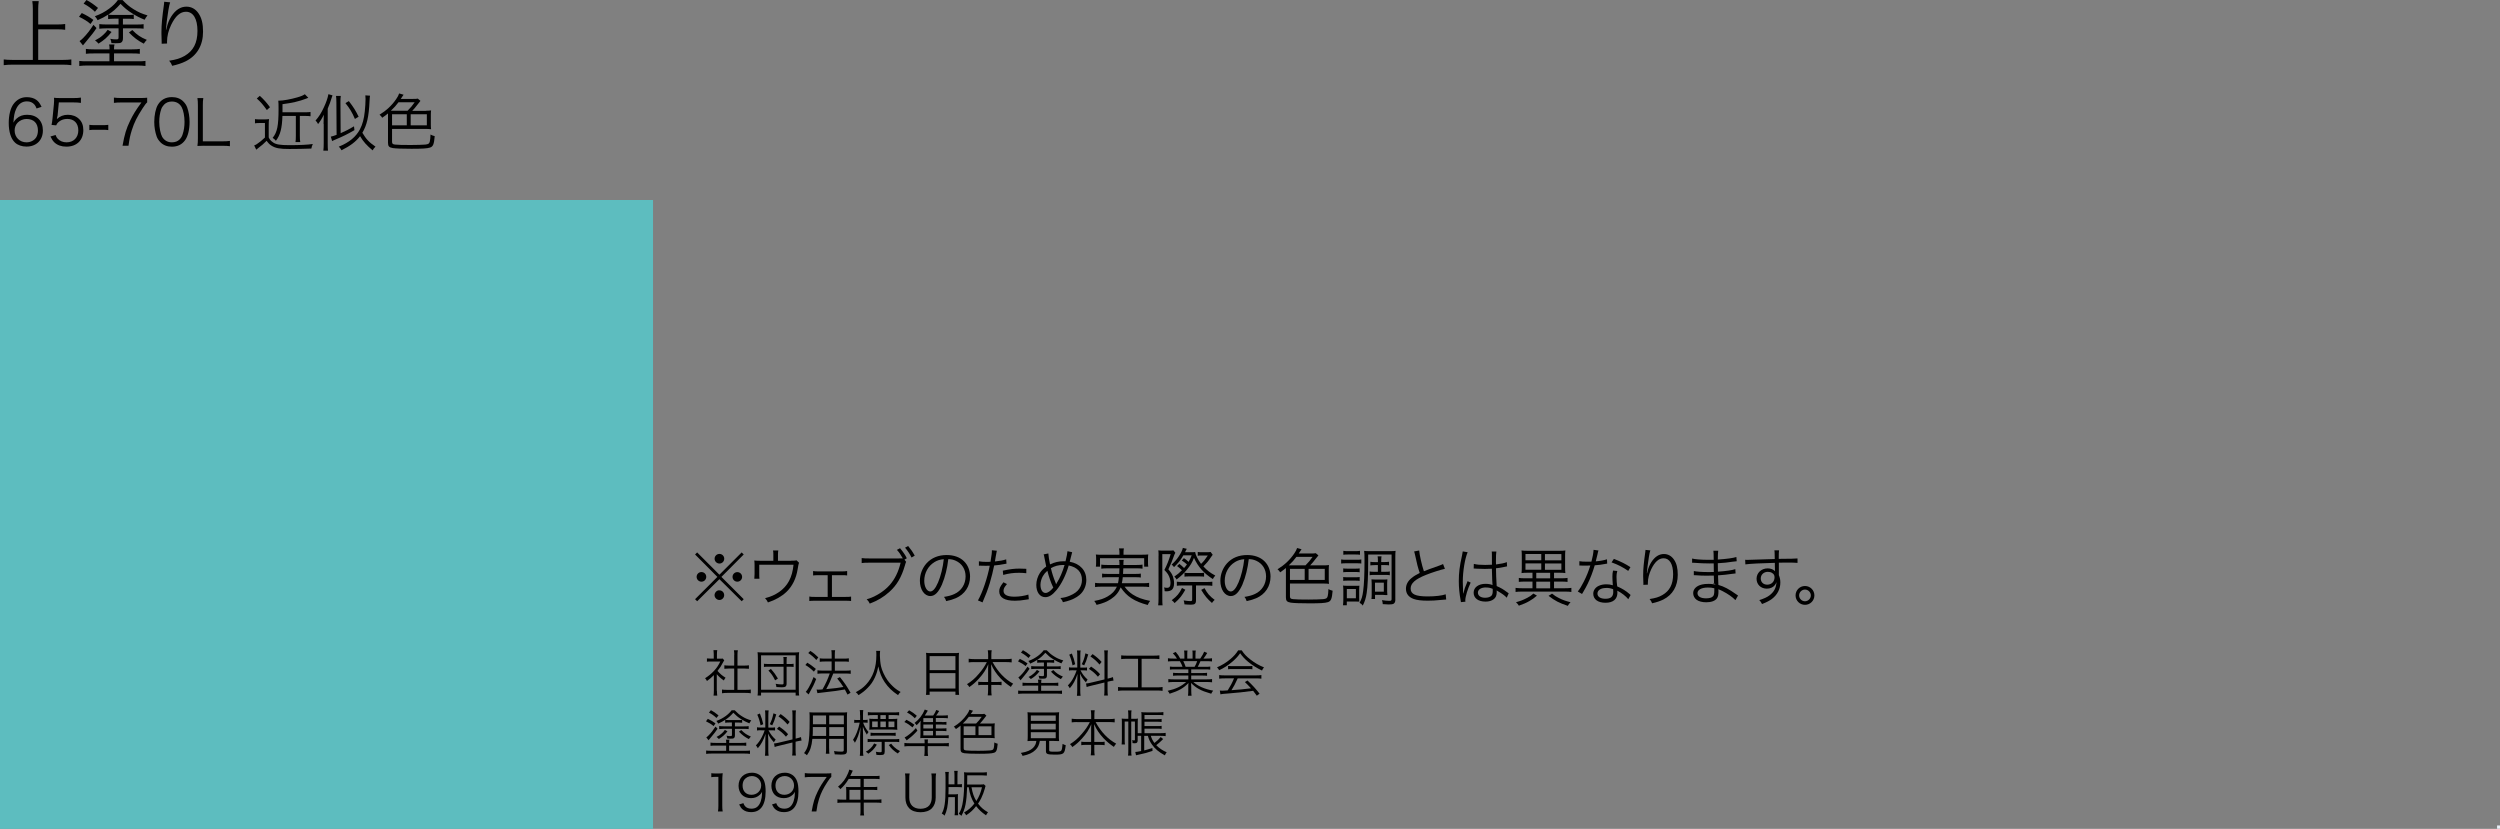 <?xml version="1.0" encoding="UTF-8"?><svg id="_レイヤー_1" xmlns="http://www.w3.org/2000/svg" viewBox="0 0 469.84 155.77"><rect x="0" y="0" width="469.84" height="155.77" fill="#808080" stroke="none"/><defs><style>.cls-1{fill:#e8eff7;}.cls-2{fill:#5dbdbf;}</style></defs><path d="m139.39,103.82l.38.39-4.19,4.21,4.19,4.19-.38.39-4.19-4.15-4.18,4.15-.39-.39,4.19-4.19-4.19-4.21.39-.39,4.18,4.19,4.19-4.19Zm-6.66,4.59c0,.51-.4.91-.9.91s-.91-.41-.91-.91.4-.9.91-.9.9.4.9.9Zm3.37,3.44c0,.5-.41.91-.9.91s-.91-.44-.91-.91.42-.91.83-.91h.04s.01.01.02.01h.02c.5-.01.9.39.9.9h0Zm.01-6.85c0,.51-.4.91-.9.91s-.91-.41-.91-.91.41-.9.91-.9.9.4.9.9Zm3.36,3.42c0,.5-.4.9-.9.9s-.9-.4-.9-.9.4-.9.9-.9.9.4.9.9Z"/><path d="m148.7,105.37c.73,0,.78,0,.99-.07l.48.46c-.07.13-.16.52-.26,1.19-.28,1.78-1,3.23-2.13,4.31-.9.84-2.04,1.49-3.46,1.96-.17-.35-.24-.47-.54-.8,1.12-.29,1.82-.61,2.61-1.14,1.65-1.14,2.51-2.76,2.74-5.15h-6.44v1.77c0,.38.01.65.04.87h-.97c.02-.2.05-.58.05-.88v-1.59c0-.37-.01-.67-.05-.96.37.04.64.05,1.08.05h2.5v-1.19c0-.34-.01-.47-.06-.75h.99c-.04.22-.06.46-.06.74v1.2h2.49v-.02Z"/><path d="m156.37,112.18h2.52c.55,0,.77-.01,1.06-.06v.83c-.28-.04-.59-.05-1.07-.05h-5.71c-.51,0-.79.01-1.07.05v-.84c.31.06.5.07,1.06.07h2.39v-4.08h-1.69c-.52,0-.78.01-1.05.05v-.83c.29.05.58.07,1.05.07h4.3c.48,0,.77-.02,1.05-.07v.83c-.32-.05-.41-.05-1.04-.05h-1.82v4.08h.02Z"/><path d="m170.3,105.59c-.07.11-.09.15-.25.73-.64,2.18-1.51,3.66-2.89,4.9-1.11,1-2.22,1.66-3.7,2.22-.17-.37-.29-.53-.58-.81,1.58-.44,3.25-1.47,4.32-2.68.97-1.1,1.65-2.48,2.06-4.2h-6c-.68,0-.97.02-1.32.07v-.94c.42.06.7.07,1.33.07h5.7c.25,0,.4,0,.7-.01-.48-.84-.68-1.12-1.11-1.6l.59-.31c.6.72,1.04,1.36,1.27,1.89l-.44.26.32.42h0Zm.37-2.98c.53.64.83,1.07,1.24,1.82l-.6.35c-.25-.55-.74-1.3-1.22-1.85l.58-.32h0Z"/><path d="m177.07,109.76c-.68,1.56-1.38,2.26-2.23,2.26-1.12,0-1.96-1.23-1.96-2.88,0-1.2.45-2.37,1.24-3.26.94-1.04,2.23-1.57,3.81-1.57,1.32,0,2.48.41,3.24,1.17.74.72,1.14,1.75,1.14,2.88,0,1.83-.99,3.34-2.7,4.07-.53.22-.98.37-1.79.54-.12-.39-.19-.51-.41-.79.86-.14,1.42-.29,1.97-.55,1.3-.59,2.09-1.85,2.09-3.3,0-1.34-.68-2.43-1.88-2.96-.44-.19-.78-.27-1.37-.29-.18,1.64-.62,3.44-1.16,4.68h.01Zm-1.45-4.12c-1.19.72-1.92,2.05-1.92,3.51,0,1.13.5,2.01,1.13,2.01.5,0,.97-.55,1.47-1.71.48-1.11.92-2.85,1.07-4.36-.71.06-1.21.22-1.76.55h.01Z"/><path d="m183.97,105.49c.38.07.85.11,1.47.11.24,0,.37,0,.71-.02.24-1.45.26-1.65.26-2.17l.93.09c-.05.19-.12.56-.21,1.12-.06.38-.09.54-.15.9.92-.09,1.56-.21,2.12-.4l.06.81c-.06,0-.17.03-.33.06-.6.13-1.42.24-1.99.28-.18.93-.51,2.26-.83,3.34-.39,1.26-.73,2.16-1.36,3.6l-.86-.37c.87-1.52,1.78-4.21,2.22-6.52-.24.01-.38.01-.81.01s-.52,0-.98-.02h-.05s-.09,0-.2.01v-.83h0Zm5.27,4.28c-.24.28-.27.32-.35.45-.19.25-.29.55-.29.84,0,.71.72,1.08,2.06,1.08.88,0,1.93-.17,2.61-.4l.08.88c-.09.01-.26.04-.52.08-.79.14-1.47.2-2.1.2-1.93,0-2.94-.6-2.94-1.77,0-.53.17-.9.79-1.7l.66.33h0Zm3.64-2.04c-.57-.06-.9-.08-1.39-.08-1.05,0-1.88.11-2.95.4l-.08-.8c1.37-.29,2.14-.39,3.13-.39.22,0,.4,0,1.29.04v.84h0Z"/><path d="m197.02,104.02c.01.38.17,1.37.32,2.05.83-.4,1.64-.59,2.52-.59.08,0,.22,0,.39.01.2-.78.34-1.56.37-1.9l.88.19c-.05.13-.15.54-.32,1.24-.06.2-.08.33-.14.55,1.96.37,3.12,1.65,3.12,3.43,0,1.1-.48,2.17-1.29,2.83-.6.51-1.45.92-2.38,1.17-.18.05-.24.06-.74.18-.09-.31-.15-.4-.46-.79.67-.06,1.13-.18,1.76-.44.83-.34,1.42-.77,1.77-1.29.34-.5.52-1.06.52-1.67,0-1.44-.86-2.38-2.49-2.72-.53,1.83-1.37,3.52-2.29,4.62-.75.92-1.42,1.34-2.1,1.34-1.03,0-1.7-.92-1.7-2.31,0-.77.25-1.58.68-2.25.31-.46.64-.8,1.18-1.2-.08-.38-.22-1.07-.33-1.66-.07-.39-.08-.44-.15-.62l.87-.17h.01Zm-1.01,4.22c-.29.51-.47,1.14-.47,1.65,0,.93.38,1.55.96,1.55.41,0,.92-.35,1.45-1-.47-.99-.85-2.09-1.11-3.17-.39.34-.61.6-.83.98h0Zm2.48,1.55c.06-.12.06-.13.14-.26.55-.87,1.07-2.08,1.44-3.34-.13,0-.24-.01-.29-.01-.84,0-1.59.2-2.28.6.22.96.47,1.73.88,2.74.06.15.07.18.09.27h.02Z"/><path d="m211.35,110.26c.46.64.91,1.06,1.53,1.47.9.57,1.8.91,3.27,1.2-.19.24-.32.46-.45.77-2.5-.66-3.95-1.6-5.08-3.31-.39.94-.96,1.63-1.85,2.21-.79.51-1.5.79-2.68,1.08-.12-.29-.2-.42-.44-.74,1.19-.22,1.8-.44,2.52-.85.85-.5,1.37-1.04,1.73-1.83h-3c-.42,0-.74.02-1.1.07v-.79c.31.05.59.07,1.08.07h3.23c.08-.38.12-.57.17-1.13h-2.13c-.5,0-.75.01-1.03.06v-.74c.31.05.51.06,1.03.06h2.19c.02-.46.02-.59.04-1.05h-2.28c-.5,0-.81.02-1.13.07v-.77c.31.05.61.07,1.13.07h2.29c-.01-.54-.01-.7-.07-.96h.87c-.05.21-.06.41-.06.96h2.46c.53,0,.83-.02,1.13-.07v.77c-.34-.06-.64-.07-1.13-.07h-2.48c-.01.38-.02.66-.05,1.05h2.33c.52,0,.71-.01,1.01-.06v.74c-.28-.05-.52-.06-1.01-.06h-2.38c-.06.51-.08.72-.18,1.13h4.03c.5,0,.79-.02,1.1-.07v.79c-.35-.05-.66-.07-1.11-.07h-3.54.04Zm-.97-6.46c0-.27-.02-.46-.08-.73h.92c-.05.26-.07.46-.07.73v.45h3.47c.5,0,.8-.01,1.18-.05-.04.25-.05.48-.05.79v.7c0,.34.01.58.05.81h-.77v-1.6h-8.3v1.6h-.78c.04-.26.05-.46.05-.81v-.68c0-.32-.01-.55-.05-.8.38.04.68.05,1.19.05h3.24v-.45h0Z"/><path d="m217.74,104.42c0-.46-.01-.72-.05-.99.22.04.51.05.81.05h1.32c.33,0,.54-.01.7-.05l.37.45c-.07.12-.13.24-.18.37-.33.96-.7,1.85-1.13,2.75.48.57.67.86.85,1.34.14.39.22.84.22,1.27,0,.61-.17,1.06-.46,1.27-.2.14-.58.25-.9.25-.11,0-.27-.01-.42-.02v-.09c0-.26-.02-.39-.11-.62.28.06.41.07.6.07.42,0,.62-.28.62-.91,0-.57-.17-1.13-.48-1.64-.14-.22-.33-.45-.67-.8.47-.91.83-1.8,1.18-2.98h-1.57v8.36c0,.58.01.98.05,1.27h-.83c.05-.31.07-.77.07-1.29v-8.06h0Zm10.18-.18s-.06.09-.09.14c-.05.08-.02.04-.06.07-.03.04-.11.15-.24.34-.4.61-.74,1.03-1.37,1.66.74.79,1.26,1.19,2.24,1.72-.22.24-.32.38-.46.66-1.72-1.11-2.76-2.29-3.55-3.99-.32.84-.66,1.42-1.29,2.18-.59.73-1.17,1.27-1.98,1.89-.12-.22-.21-.35-.42-.55.61-.42.93-.68,1.43-1.19-.28-.29-.5-.47-.92-.79l.44-.4c.32.24.42.33.88.77.24-.26.34-.39.54-.68-.34-.31-.58-.48-.97-.73l.4-.45c.35.24.58.41.88.7.28-.47.38-.7.58-1.23h-1.56c-.5.87-.99,1.49-1.76,2.22-.14-.2-.26-.33-.45-.47.62-.58.93-.93,1.31-1.5.44-.65.71-1.19.8-1.64l.74.17c-.07.12-.09.17-.18.33-.04.06-.07.13-.15.31h.87c.61,0,.81,0,1.03-.04.06.52.52,1.46,1.11,2.23.46-.42.78-.83,1.27-1.57h-1.36c-.15,0-.32.01-.53.05v-.72c.26.04.46.05.72.05h.8c.48,0,.74-.01.9-.05l.38.52h.02Zm-5.15,6.59c-.67,1.17-1.07,1.67-2.02,2.51-.15-.21-.29-.34-.54-.54,1.01-.77,1.42-1.25,1.93-2.3l.62.33h.01Zm-.52-.8c-.46,0-.87.02-1.08.06v-.77c.25.04.66.06,1.11.06h4.45c.48,0,.85-.02,1.11-.06v.78c-.33-.05-.72-.07-1.1-.07h-1.97v2.78c0,.64-.22.83-.93.83-.35,0-.86-.02-1.24-.06-.02-.28-.06-.48-.15-.74.62.09.92.13,1.25.13.28,0,.35-.06.35-.32v-2.62h-1.8Zm.37-2.39c.22.04.41.05.81.05h2.06c.41,0,.59-.01.8-.05v.74c-.2-.04-.41-.05-.8-.05h-2.09c-.33,0-.57.01-.79.05v-.74h.01Zm3.75,2.89c.53,1,.97,1.51,1.91,2.21-.24.21-.31.31-.51.58-.93-.83-1.31-1.29-2.02-2.46l.61-.32h.01Z"/><path d="m233.54,109.76c-.68,1.56-1.38,2.26-2.23,2.26-1.12,0-1.96-1.23-1.96-2.88,0-1.2.45-2.37,1.24-3.26.94-1.04,2.23-1.57,3.81-1.57,1.32,0,2.48.41,3.24,1.17.74.72,1.14,1.75,1.14,2.88,0,1.83-.99,3.34-2.7,4.07-.53.22-.98.37-1.79.54-.12-.39-.19-.51-.41-.79.86-.14,1.42-.29,1.97-.55,1.3-.59,2.09-1.85,2.09-3.3,0-1.34-.68-2.43-1.88-2.96-.44-.19-.78-.27-1.37-.29-.18,1.64-.62,3.44-1.16,4.68h.01Zm-1.45-4.12c-1.19.72-1.92,2.05-1.92,3.51,0,1.13.5,2.01,1.13,2.01.5,0,.97-.55,1.47-1.71.48-1.11.92-2.85,1.07-4.36-.71.06-1.21.22-1.76.55h.01Z"/><path d="m248.81,106.25c.33,0,.59-.01.96-.06-.04.27-.05.48-.05.83v1.88c0,.33.01.53.05.83-.34-.05-.64-.06-.96-.06h-6.38v2.39c0,.38.13.5.59.54.47.06,1.47.08,2.91.08,1.05,0,2.33-.04,2.74-.08.61-.07.75-.17.86-.59.07-.28.11-.71.13-1.3.27.15.4.2.79.31-.13,1.56-.31,1.97-.91,2.15-.52.17-1.51.22-3.46.22-1.8,0-2.95-.05-3.49-.13-.72-.12-.92-.34-.92-.99v-5.52c-.32.27-.53.42-1.08.81-.13-.22-.27-.39-.5-.57,1.31-.81,2.3-1.73,3.13-2.94.32-.48.44-.7.55-1.06l.84.24c-.07.09-.09.12-.18.26-.11.17-.12.19-.35.53h2.16c.6,0,.86-.01,1.04-.06l.5.42c-.07.08-.15.18-.5.62-.42.55-.66.84-1.04,1.24h2.57Zm-3.46,0c.52-.51.94-1.01,1.33-1.59h-3.04c-.46.61-.77.97-1.43,1.59h3.14Zm-.15.66h-2.77v2.08h2.77v-2.08Zm.73,2.08h3.04v-2.08h-3.04v2.08Z"/><path d="m252.05,105.14c.29.05.5.06.94.06h1.91c.48,0,.7-.01.94-.06v.77c-.25-.04-.44-.05-.86-.05h-1.99c-.41,0-.67.01-.94.05v-.77h0Zm.35,8.59c.04-.34.06-.75.06-1.14v-1.58c0-.38-.01-.64-.05-.97.2.04.34.05.75.05h2.07c.06-.01.12-.01.25-.02-.02.19-.04.38-.04.91v1.37c0,.34.01.57.02.72-.13-.01-.35-.02-.66-.02h-1.69v.7h-.73l.02-.02Zm.04-6.91c.21.04.42.05.8.05h1.51c.38,0,.55-.01.78-.05v.73c-.26-.04-.42-.05-.78-.05h-1.51c-.38,0-.57.01-.8.05v-.73Zm0,1.62c.22.04.39.05.8.05h1.5c.4,0,.57-.01.79-.05v.73c-.25-.04-.44-.05-.79-.05h-1.51c-.35,0-.58.01-.79.05v-.73h0Zm.02-4.92c.26.05.44.06.85.06h1.43c.4,0,.59-.01.85-.06v.74c-.24-.04-.51-.05-.85-.05h-1.43c-.35,0-.59.01-.85.05v-.74Zm.66,8.91h1.7v-1.73h-1.7v1.73Zm9.12.28c0,.35-.11.61-.31.74-.17.11-.45.15-.93.15-.26,0-.41-.01-1.13-.06-.02-.32-.05-.44-.15-.75.58.09.97.13,1.39.13.34,0,.42-.07.42-.35v-8.35h-4.4v1.38c0,2.59-.09,4.65-.28,5.85-.14.96-.38,1.7-.74,2.36-.2-.27-.28-.34-.6-.52.39-.7.55-1.21.68-2.25.17-1.23.25-3.21.25-5.63,0-1.11-.01-1.39-.07-1.88.32.04.58.05,1.14.05h3.63c.59,0,.84-.01,1.14-.05-.04.31-.05.61-.05,1.16v8.02h0Zm-3.86-6.5c-.34,0-.57.01-.84.05v-.68c.31.05.53.06.83.06h.59v-.17c0-.44-.01-.65-.06-.92h.74c-.05.26-.06.48-.06.93v.15h.61c.37,0,.58-.01.86-.06v.68c-.25-.04-.46-.05-.86-.05h-.61v1.26h.78c.39,0,.59-.01.84-.06v.71c-.26-.05-.44-.06-.83-.06h-2.16c-.35,0-.54.01-.8.06v-.71c.25.05.45.06.8.06h.74v-1.26h-.58.01Zm2.32,4.99c0,.28.01.46.04.64-.04-.01-.07-.01-.08-.01,0,0-.07,0-.15.01h-.05c-.05,0-.24-.01-.55-.04h-1.49v.78h-.68c.04-.21.05-.48.05-.9v-2.03c0-.32-.01-.54-.04-.77.25.02.47.04.81.04h1.34c.4,0,.64-.01.84-.04-.02.21-.04.41-.04.73v1.58h0Zm-2.29,0h1.66v-1.69h-1.66v1.69Z"/><path d="m266.72,103.46c.05.79.48,2.72.88,3.9.7-.28,1.03-.41,2.85-1.05.41-.15.52-.19.75-.31l.35.9c-.83.18-2.51.72-3.55,1.14-2.02.8-2.89,1.58-2.89,2.56,0,1.07.91,1.49,3.22,1.49,1.36,0,2.68-.15,3.37-.4l.09.98c-.15,0-.44.02-.87.07-1.21.12-1.78.15-2.61.15-1.17,0-2.05-.11-2.62-.32-.97-.35-1.46-1-1.46-1.93,0-.75.35-1.44,1.05-2,.45-.37.81-.59,1.54-.96-.33-.97-.55-1.79-.86-3.3-.11-.5-.13-.55-.2-.74l.93-.18h.03Z"/><path d="m275.82,103.79c-.51,1.18-.91,3.6-.91,5.53,0,.41.02,1.11.05,1.65,0,.09,0,.12.01.33v.22h.05c.21-.87.29-1.1.7-2.06.05-.11.07-.15.09-.24l.58.27c-.55,1.16-1.01,2.65-1.01,3.35,0,.06,0,.07.02.24l-.84.08c-.01-.11-.02-.17-.07-.44-.21-1.1-.33-2.31-.33-3.5,0-1.57.15-2.81.61-4.85.11-.52.12-.59.13-.74l.92.15h0Zm1.19,2.19c.58.14,1.08.19,2.12.19.46,0,.78-.01,1.26-.04,0-.74,0-1.41-.01-2,0-.2-.01-.37-.04-.48h.88c-.06.32-.08.87-.08,1.85,0,.13,0,.32.01.58.91-.11,1.59-.25,2.04-.44l.04.8s-.02,0-.83.17c-.31.07-.64.12-1.25.19.01,1.17.04,1.77.13,3.34.86.39,1.19.58,1.97,1.16.14.09.17.12.29.2l-.37.83c-.37-.41-.84-.74-1.67-1.23-.55-.33-.59-.35-.12-.07.71.42-.05-.04-.11-.07.02.18.02.2.02.31,0,.31-.05.59-.14.8-.28.62-1,.99-1.97.99-1.37,0-2.23-.65-2.23-1.67s.93-1.67,2.24-1.67c.48,0,1.04.09,1.31.24-.04-.25-.08-1.36-.12-3.08-.53.02-.9.04-1.34.04-.48,0-.92-.01-1.33-.04-.2-.02-.33-.02-.38-.02-.11-.01-.18-.01-.2-.01-.06-.01-.09-.01-.12-.01h-.05l.02-.83.03-.03Zm2.26,4.42c-.92,0-1.52.39-1.52.98s.54.96,1.37.96c.52,0,.98-.15,1.2-.41.15-.18.22-.46.22-.92,0-.08-.01-.35-.01-.35-.48-.19-.79-.25-1.26-.25h0Z"/><path d="m287.01,107.64c-.4,0-.77.02-1.06.06.04-.42.05-.65.05-1.1v-2.05c0-.48-.01-.79-.05-1.1.32.05.64.06,1.1.06h6.03c.47,0,.79-.01,1.11-.06-.04.29-.05.59-.05,1.1v2.05c0,.48.01.77.05,1.1-.31-.04-.67-.06-1.06-.06h-1.07v1.04h1.4c.48,0,.83-.02,1.14-.07v.75c-.34-.04-.71-.06-1.14-.06h-1.4v1.25h2.06c.55,0,.88-.02,1.2-.07v.77c-.34-.05-.68-.07-1.2-.07h-8.09c-.51,0-.88.02-1.2.07v-.77c.33.05.65.07,1.2.07h1.98v-1.25h-1.43c-.44,0-.8.02-1.14.06v-.75c.32.05.67.07,1.14.07h1.43v-1.04h-1Zm1.83,4.31c-.57.48-.84.68-1.4,1-.64.37-1.07.55-1.99.88-.2-.31-.27-.39-.54-.65.92-.26,1.33-.42,2.06-.8.54-.27.75-.42,1.21-.83l.66.39h0Zm-2.15-6.66h2.97v-1.17h-2.97v1.17Zm0,1.78h2.97v-1.19h-2.97v1.19Zm2.03,1.62h2.61v-1.04h-2.61v1.04Zm0,1.88h2.61v-1.25h-2.61v1.25Zm1.63-5.27h3.09v-1.17h-3.09v1.17Zm0,1.78h3.09v-1.19h-3.09v1.19Zm1.33,4.48c.52.41.75.55,1.29.83.78.39,1.23.54,2.19.79-.28.29-.34.38-.51.68-1.62-.54-2.43-.96-3.62-1.88,0,0,.65-.42.65-.42Z"/><path d="m300.41,103.46c-.08.22-.09.27-.19.75-.08.4-.15.68-.32,1.29.83-.07,1.57-.21,2.11-.39l.04.81c-.09.01-.22.04-.41.07-.48.11-1.21.2-1.93.25-.37,1.26-.79,2.36-1.31,3.44-.28.57-.39.77-.84,1.55-.11.17-.18.31-.24.4l-.8-.47c.38-.47.7-.99,1.13-1.84.54-1.07.88-1.92,1.23-3.04-.29.01-.7.02-.87.02-.2,0-.6-.01-.78-.01-.13-.01-.22-.01-.26-.01h-.15v-.81c.41.07.77.09,1.42.09.24,0,.63-.01.85-.01.19-.67.38-1.68.4-2.22l.93.13h-.01Zm5.6,9.15c-.46-.57-1.2-1.16-2.06-1.6.02.19.02.26.02.38,0,1.21-.8,1.89-2.24,1.89s-2.3-.66-2.3-1.71c0-.64.44-1.23,1.1-1.5.41-.18.86-.26,1.39-.26.44,0,.73.05,1.19.18-.06-.77-.08-1.32-.08-1.62,0-.42.02-.71.12-1.14l.8.08c-.12.44-.15.68-.15,1.1,0,.53.06,1.34.13,1.79.94.41,1.67.86,2.31,1.43.09.09.16.15.21.19l-.44.8h0Zm-4.15-2.11c-1,0-1.64.41-1.64,1.06,0,.6.57.97,1.5.97,1.01,0,1.47-.4,1.47-1.29,0-.14-.02-.51-.02-.51-.5-.18-.84-.24-1.31-.24h0Zm4.14-3.21c-.99-.68-1.89-1.16-3.13-1.6l.44-.66c1.37.54,2.16.94,3.11,1.56l-.42.71h0Z"/><path d="m310.16,103.44c-.09.25-.17.58-.27,1.21-.19,1.19-.35,2.48-.39,3.08h.05c.01-.05.04-.16.08-.33.14-.65.38-1.23.72-1.76.66-1.01,1.44-1.52,2.36-1.52.77,0,1.43.37,1.89,1.05.5.73.71,1.6.71,2.87,0,2.13-.96,3.75-2.72,4.64-.57.28-1.27.52-2.1.7-.14-.35-.21-.48-.47-.8,1.1-.17,1.71-.35,2.39-.74,1.38-.79,2.03-2.03,2.03-3.92s-.66-3-1.79-3c-.9,0-1.65.67-2.32,2.05-.41.86-.64,1.77-.64,2.63,0,.05,0,.11.01.28l-.85.04v-.34l-.04-1.23v-.27c0-1.16.11-2.26.4-4.35.02-.18.04-.24.04-.38l.92.09h0Z"/><path d="m326.14,112.78c-.54-.57-1.4-1.17-2.41-1.69-.2-.11-.47-.22-.79-.35.01.18.02.32.02.42,0,.62-.08,1-.29,1.29-.34.48-1.06.74-1.99.74-.78,0-1.43-.17-1.83-.47-.4-.29-.64-.75-.64-1.24,0-.78.61-1.39,1.65-1.63.35-.08.71-.12,1.23-.12.39,0,.55.01,1.06.09.34.05.34,0-.01-.14-.52-.22-.01-.06-.01-.13-.01-.11-.01-.35-.02-.7-.01-.15-.01-.38-.02-.68-.42.01-1.01.02-1.39.02-.71,0-1.26-.02-1.99-.08-.13-.01-.22-.01-.29-.01h-.09v-.78c.54.12,1.52.19,2.71.19.31,0,.72,0,1.05-.01l-.02-1.62c-.34.01-.53.01-.8.01-.86,0-1.82-.04-2.88-.12-.08-.01-.15-.01-.21-.01-.04,0-.09,0-.17.01v-.8c.52.14,1.75.24,3.03.24.24,0,.64-.01,1.03-.01,0-.96-.03-1.53-.06-1.7h.91c-.05.25-.07.81-.08,1.66,1.63-.11,2.84-.27,3.49-.48l.06.8c-.13,0-.4.04-.81.09-1.11.17-1.43.2-2.74.28,0,.65.01,1.18.02,1.59,1.6-.12,2.62-.26,3.27-.48l.05.81c-.15.01-.27.02-.68.08-.81.13-1.75.22-2.62.28.01.44.04,1.04.07,1.8,1.03.28,2.05.83,3.29,1.72.19.14.25.18.4.27l-.47.83-.03.03Zm-3.99-2.23c-.45-.11-.68-.13-1.2-.13-1.17,0-1.93.42-1.93,1.05s.59.98,1.62.98c.62,0,1.07-.13,1.3-.39.17-.17.24-.5.24-1.06v-.45h-.03Z"/><path d="m333.52,104.11c0-.31-.01-.44-.05-.68h.88c-.05.38-.06.55-.06,1.47v.13c2.23-.01,3.14-.04,3.53-.08v.84c-.44-.05-.85-.06-2.25-.06-.18,0-.31,0-1.26.02v2.34c.2.5.28.87.28,1.39,0,1.23-.57,2.31-1.58,3.08-.48.35-1,.63-1.86.96-.2-.38-.27-.48-.52-.74.92-.29,1.44-.53,1.91-.88.86-.65,1.27-1.42,1.32-2.49-.11.28-.18.41-.32.58-.35.42-.86.64-1.49.64-1.13,0-1.93-.78-1.93-1.86s.88-1.95,2.09-1.95c.57,0,1.06.19,1.37.53-.01-.17-.01-.21-.01-.65,0-.05-.01-.17-.01-.31v-.61c-2.37.05-4.75.17-5.54.29l-.04-.86c.21.01.29.01.47.01.23,0,.97-.02,2.24-.07,1.13-.05,2.05-.07,2.85-.09l-.02-.93v-.02Zm-.51,3.55c-.22-.13-.47-.19-.79-.19-.74,0-1.31.53-1.31,1.24s.5,1.17,1.21,1.17c.81,0,1.38-.57,1.38-1.39,0-.39-.15-.64-.5-.83h.01Z"/><path d="m340.99,111.9c0,.98-.79,1.77-1.77,1.77s-1.77-.79-1.77-1.77.79-1.77,1.77-1.77,1.77.79,1.77,1.77Zm-2.87,0c0,.6.5,1.1,1.1,1.1s1.1-.5,1.1-1.1-.5-1.1-1.1-1.1-1.1.5-1.1,1.1Z"/><path d="m134.74,129.81c0,.4.02.67.06.92h-.7c.04-.27.06-.54.06-.93v-2.92c-.46.46-.71.68-1.3,1.11-.1-.23-.18-.34-.35-.53.66-.41,1.17-.84,1.69-1.39.49-.53.8-.99,1.17-1.75h-1.76c-.28,0-.49,0-.75.04v-.62c.25.03.46.04.73.04h.55v-.87c0-.27-.02-.52-.05-.72h.71c-.04.2-.06.44-.06.73v.87h.54c.28,0,.43,0,.54-.03l.29.33c-.07.1-.12.21-.23.4-.28.57-.59,1.05-1.03,1.6.48.55.86.88,1.51,1.28-.14.18-.23.31-.32.52-.59-.41-.94-.72-1.33-1.18v3.12l.03-.02Zm3.26-6.75c0-.32-.02-.5-.07-.85h.74c-.06.33-.07.54-.07.85v2.03h1.23c.4,0,.66-.02.92-.06v.66c-.29-.03-.59-.05-.92-.05h-1.23v4.01h1.48c.49,0,.77-.02,1.02-.06v.7c-.31-.05-.6-.07-1.02-.07h-3.38c-.41,0-.71.02-1.01.07v-.7c.24.04.53.06,1.01.06h1.28v-4.01h-.93c-.32,0-.63.02-.92.05v-.66c.24.04.53.06.92.06h.93v-2.03h.02Z"/><path d="m142.37,130.72c.05-.28.06-.54.06-1.13v-5.86c0-.47-.02-.8-.06-1.16.34.04.61.05,1.1.05h5.6c.5,0,.77,0,1.12-.05-.05.37-.06.66-.06,1.16v5.87c0,.58,0,.85.06,1.11h-.66v-.55h-6.5v.55h-.66Zm.66-1.09h6.5v-6.47h-6.5v6.47Zm4.23-5.42c0-.37,0-.55-.05-.74h.67c-.04.2-.05.37-.05.74v.58h.47c.42,0,.67,0,.85-.05v.61c-.18-.03-.45-.05-.85-.05h-.47v3.16c0,.54-.22.71-.88.71-.33,0-.63-.02-1.04-.05-.03-.27-.05-.38-.14-.61.45.08.82.12,1.21.12.22,0,.28-.06.28-.24v-3.09h-2.82c-.4,0-.63,0-.87.05v-.61c.22.04.41.05.87.05h2.82v-.58Zm-1.59,3.65c-.41-.84-.67-1.2-1.26-1.84l.47-.31c.61.7.84,1.01,1.32,1.81l-.53.34Z"/><path d="m151.72,124.54c.61.38.93.61,1.61,1.17l-.37.52c-.56-.55-.96-.87-1.6-1.25l.36-.44h0Zm1.67,3.07c-.39,1-.68,1.58-1.23,2.54-.06.09-.08.16-.19.36l-.54-.49c.19-.2.34-.41.57-.82.39-.69.58-1.1.9-1.96l.49.37h0Zm-1.11-5.29c.62.4.99.71,1.51,1.23l-.38.49c-.47-.53-.88-.88-1.51-1.31l.39-.41h-.01Zm2.69,2c-.34,0-.66.02-.91.06v-.66c.23.04.53.06.92.06h1.32v-.65c0-.45-.02-.71-.06-.93h.71c-.05.27-.06.52-.06.93v.65h1.79c.35,0,.59-.02.85-.06v.66c-.25-.04-.49-.06-.84-.06h-1.79v1.72h2.12c.37,0,.61-.02.86-.06v.66c-.25-.04-.52-.06-.85-.06h-2.43c-.55,1.42-.74,1.85-1.32,2.93,1.65-.16,2.3-.23,3.22-.4-.39-.63-.61-.91-1.16-1.59l.51-.27c.82,1.01,1.31,1.72,2,2.95l-.57.34c-.24-.49-.32-.64-.5-.96-.49.09-1.06.18-1.69.27-.46.07-1.38.18-2.75.33-.38.04-.52.06-.72.09l-.15-.68c.14.02.22.02.32.02.18,0,.41,0,.79-.05.62-1.1,1.01-1.96,1.36-2.99h-1.39c-.35,0-.66.02-.92.06v-.66c.25.04.54.06.93.06h1.73v-1.72h-1.33.01Z"/><path d="m165.41,122.32c-.03.16-.05.54-.05.84,0,.55.09,1.51.21,2.04.16.75.67,1.86,1.21,2.63.38.53.88,1.06,1.39,1.49.3.25.54.41,1.09.73-.23.21-.33.32-.49.59-1.15-.78-1.82-1.44-2.49-2.41-.58-.86-.94-1.73-1.22-2.99-.17.89-.33,1.4-.65,2.1-.33.72-.74,1.33-1.34,1.93-.53.54-.91.86-1.73,1.37-.16-.25-.27-.38-.51-.55.95-.53,1.37-.84,1.92-1.42,1.31-1.4,1.95-3.21,1.95-5.52,0-.39,0-.58-.04-.83h.75,0Z"/><path d="m174.08,123.61c0-.38,0-.65-.05-.92.3.04.57.05,1.01.05h4.23c.43,0,.7,0,.97-.05-.04.27-.05.51-.05.87v6.02c0,.45.02.71.06,1.01h-.69v-.61h-4.85v.61h-.69c.04-.28.06-.57.06-1v-5.98h0Zm.63,2.33h4.85v-2.63h-4.85v2.63Zm0,3.46h4.85v-2.89h-4.85v2.89Z"/><path d="m183.08,124.43c-.37,0-.69.02-1.03.06v-.69c.35.05.62.07,1.03.07h2.63v-.8c0-.31-.02-.54-.07-.86h.74c-.05.28-.07.55-.07.85v.81h2.77c.47,0,.78-.02,1.05-.07v.69c-.39-.04-.68-.06-1.05-.06h-2.54c1.05,1.9,2.31,3.21,3.87,4.06-.2.22-.3.36-.43.61-.76-.51-1.34-1-1.96-1.64-.78-.83-1.31-1.63-1.76-2.64.03.56.04.91.04,1.22v2.13h1.02c.46,0,.67,0,.91-.05v.66c-.28-.05-.51-.06-.93-.06h-1v.89c0,.44.02.78.07,1.08h-.74c.05-.33.07-.66.07-1.09v-.88h-.9c-.44,0-.67,0-.95.06v-.66c.24.04.45.05.93.05h.92v-2.13c0-.35,0-.71.04-1.21-.43,1.02-.93,1.79-1.78,2.72-.59.65-1.1,1.1-1.79,1.58-.14-.25-.22-.35-.44-.55.81-.49,1.49-1.06,2.2-1.91.71-.81,1.11-1.41,1.53-2.23h-2.4.02Z"/><path d="m191.66,123.82c.61.29.99.52,1.45.86l-.36.51c-.43-.37-.78-.58-1.43-.9l.34-.46h0Zm3.46,4.53c0-.32,0-.45-.06-.61h.68c-.05.15-.06.28-.06.61h2.19c.51,0,.78-.02,1.02-.06v.61c-.29-.04-.55-.05-1.02-.05h-2.2v.98h2.88c.51,0,.79,0,1.04-.05v.63c-.31-.04-.66-.06-1.07-.06h-6.12c-.4,0-.74.02-1.05.06v-.63c.25.04.54.05,1.03.05h2.73v-.98h-1.9c-.44,0-.71,0-1.04.05v-.61c.25.04.52.06,1.04.06h1.91Zm-1.63-2.66c-.32.5-.6.85-1.35,1.75-.17.2-.25.3-.34.41l-.42-.54c.19-.13.27-.21.45-.39.44-.44.88-1.01,1.28-1.64l.38.4h0Zm-1.25-3.5c.47.24.89.54,1.44.99l-.39.48c-.46-.43-.82-.69-1.41-1.01l.36-.45h0Zm3.39,2.33c-.27,0-.46,0-.7.05v-.55c-.4.26-.74.44-1.32.7-.08-.18-.17-.31-.34-.5.72-.26,1.19-.52,1.78-.94.47-.35.87-.75,1.09-1.07h.58c.51.53.84.81,1.37,1.14.56.36,1.06.57,1.74.77-.16.2-.26.36-.36.55-.63-.25-1.04-.47-1.61-.83-.54-.34-.9-.64-1.4-1.16-.56.63-.92.95-1.53,1.34.21.03.39.04.66.04h1.87c.33,0,.47,0,.66-.05v.55c-.21-.03-.38-.04-.69-.04h-.67v.72h1.73c.39,0,.61,0,.85-.05v.56c-.23-.03-.47-.04-.84-.04h-1.74v1.18c0,.32-.07.48-.23.58-.1.07-.29.08-.7.08-.16,0-.25,0-.51-.02-.02-.21-.06-.33-.14-.54.27.06.48.08.74.08.23,0,.28-.05.28-.25v-1.12h-1.57c-.31,0-.58.02-.83.05v-.57c.25.03.54.05.87.05h1.52v-.72h-.59.03Zm-.27,1.65c-.54.67-.93,1.02-1.63,1.45-.13-.17-.24-.25-.43-.39.46-.24.68-.39,1.01-.69.25-.22.35-.34.56-.64l.48.27h0Zm2.59-.24c.63.63,1,.88,1.8,1.22-.15.16-.24.28-.38.48-.78-.41-1.2-.73-1.85-1.39l.42-.31h.01Z"/><path d="m201.72,125.97c-.39,0-.59,0-.82.05v-.61c.19.04.4.05.82.05h.74v-2.22c0-.46-.02-.76-.06-1h.69c-.04.23-.06.52-.06,1v2.23h.56c.32,0,.51,0,.7-.04v.59c-.2-.03-.41-.04-.71-.04h-.52c.4.76.77,1.23,1.34,1.74-.13.17-.25.36-.33.51-.56-.64-.83-1.02-1.1-1.65.02.38.05,1.21.05,1.39v1.76c0,.45.02.73.06,1.03h-.69c.04-.32.06-.61.06-1.04v-1.6c0-.43.02-.96.05-1.46-.39,1.19-.81,1.96-1.45,2.69-.13-.25-.21-.37-.36-.53.47-.48.78-.92,1.12-1.58.23-.46.33-.68.53-1.26h-.63.01Zm-.28-3.15c.32.8.45,1.21.63,2.01l-.5.22c-.17-.86-.33-1.36-.62-2.01l.49-.22Zm3.08.18c-.41,1.32-.41,1.33-.76,2.05l-.46-.22c.35-.69.49-1.11.69-2.04l.54.21h-.01Zm3.05.23c0-.5-.02-.75-.06-.99h.71c-.04.28-.06.54-.06.98v4.32l.14-.03c.42-.1.66-.18.86-.26l.11.66c-.24.02-.54.08-.9.16l-.22.06v1.57c0,.45.02.75.06,1.02h-.71c.05-.25.06-.5.06-1.03v-1.42l-2.47.6c-.38.08-.65.17-.87.25l-.12-.67c.24,0,.54-.07.9-.15l2.57-.61v-4.46h0Zm-2.51,2.05c.79.54,1.19.88,1.68,1.43l-.4.47c-.57-.66-.95-.98-1.7-1.47l.41-.43h.01Zm.28-2.35c.82.59,1.13.86,1.69,1.47l-.39.49c-.63-.71-.95-1-1.71-1.52l.4-.43h.01Z"/><path d="m211.79,123.81c-.44,0-.75.02-1.08.06v-.71c.3.04.59.06,1.09.06h5c.49,0,.78-.02,1.09-.06v.71c-.34-.04-.64-.06-1.08-.06h-2.26v5.37h2.84c.49,0,.78-.02,1.1-.07v.73c-.3-.05-.63-.07-1.1-.07h-6.17c-.47,0-.77.02-1.1.07v-.73c.32.05.61.07,1.11.07h2.65v-5.37h-2.09Z"/><path d="m220.88,125.8c-.46,0-.71,0-1.01.05v-.58c.26.04.52.05,1.01.05h1.36c-.13-.37-.27-.69-.5-1.06h-1.18c-.47,0-.79.02-1.06.05v-.6c.27.04.56.06,1.04.06h.65c-.19-.33-.4-.61-.77-1l.54-.25c.42.51.58.75.84,1.25h.79v-.72c0-.32-.02-.58-.06-.79h.64c-.03.19-.04.4-.04.78v.73h1v-.73c0-.35,0-.6-.04-.78h.64c-.04.2-.06.46-.06.79v.72h.9c.4-.58.55-.85.74-1.3l.57.25c-.28.48-.37.59-.71,1.05h.56c.49,0,.79-.02,1.05-.06v.6c-.27-.03-.59-.05-1.06-.05h-1.11c-.23.52-.34.76-.51,1.06h1.33c.49,0,.74,0,1.02-.05v.58c-.29-.04-.54-.05-1.02-.05h-2.56v.69h1.97c.47,0,.76,0,1.01-.05v.57c-.28-.04-.54-.05-1.01-.05h-1.97v.72h2.85c.54,0,.82-.02,1.07-.06v.61c-.33-.04-.65-.06-1.06-.06h-2.46c.81.76,2.14,1.34,3.73,1.63-.17.21-.25.33-.37.58-1.22-.37-1.65-.53-2.3-.88-.56-.31-1.01-.66-1.49-1.15.03.42.04.59.04.8v.63c0,.4.02.7.06.98h-.68c.05-.3.06-.59.06-.99v-.62c0-.22,0-.42.04-.79-.92.96-1.81,1.47-3.54,2.02-.12-.25-.22-.37-.38-.55,1.55-.35,2.56-.83,3.49-1.66h-2.3c-.42,0-.73.02-1.06.06v-.61c.26.04.54.06,1.06.06h2.7v-.72h-1.86c-.46,0-.73,0-1.01.05v-.57c.26.04.55.05,1.01.05h1.86v-.69h-2.45Zm3.63-.49c.21-.35.33-.61.48-1.06h-2.61c.22.45.29.62.44,1.06h1.69,0Z"/><path d="m233.38,122.24c.44.68.86,1.12,1.58,1.68.82.65,1.72,1.17,2.59,1.5-.19.23-.28.39-.37.6-.94-.44-1.85-1.02-2.61-1.64-.63-.52-1.06-.99-1.5-1.61-.46.64-.82,1.02-1.41,1.54-.83.71-1.6,1.22-2.54,1.65-.09-.2-.25-.39-.4-.54.97-.42,1.71-.88,2.49-1.53.65-.54,1.08-1.02,1.49-1.67h.67v.02Zm-3.18,5.25c-.46,0-.79.02-1.07.06v-.68c.29.04.6.06,1.07.06h5.79c.48,0,.78-.02,1.07-.06v.68c-.29-.04-.61-.06-1.07-.06h-3.38c-.52,1.13-.7,1.48-1.17,2.22,1.3-.08,2.27-.18,3.67-.35-.56-.61-.73-.78-1.15-1.17l.49-.3c.94.88,1.57,1.58,2.27,2.48l-.52.38c-.37-.52-.49-.68-.69-.92-1.67.23-3.09.38-4.56.49-1.17.09-1.35.11-1.59.17l-.11-.71c.16.02.34.03.48.03.1,0,.43-.02,1-.06.53-.84.83-1.4,1.19-2.27h-1.73,0Zm.6-2.34c.19.03.4.04.74.04h3.04c.37,0,.58,0,.79-.04v.63c-.2-.03-.44-.04-.79-.04h-3.05c-.28,0-.54,0-.73.04v-.63Z"/><path d="m133.02,135.09c.61.29.99.52,1.45.86l-.36.51c-.43-.37-.78-.58-1.43-.9l.34-.46h0Zm3.46,4.53c0-.32,0-.45-.06-.61h.68c-.05.15-.06.28-.06.61h2.19c.51,0,.78-.02,1.02-.06v.61c-.29-.04-.55-.05-1.02-.05h-2.2v.98h2.88c.51,0,.79,0,1.04-.05v.63c-.31-.04-.66-.06-1.07-.06h-6.12c-.4,0-.74.02-1.05.06v-.63c.25.04.54.05,1.03.05h2.73v-.98h-1.9c-.44,0-.71,0-1.04.05v-.61c.25.04.52.06,1.04.06h1.91Zm-1.63-2.66c-.32.5-.6.85-1.35,1.75-.17.2-.25.3-.34.41l-.42-.54c.19-.13.27-.21.45-.39.44-.44.88-1.01,1.28-1.64l.38.4h0Zm-1.25-3.5c.47.24.89.54,1.44.99l-.39.48c-.46-.43-.82-.69-1.41-1.01l.36-.45h0Zm3.39,2.33c-.27,0-.46,0-.7.05v-.55c-.4.26-.74.44-1.32.7-.08-.18-.17-.31-.34-.5.72-.26,1.19-.52,1.78-.94.47-.35.87-.75,1.09-1.07h.58c.51.53.84.81,1.37,1.14.56.36,1.06.57,1.74.77-.16.2-.26.36-.36.55-.63-.25-1.04-.47-1.61-.83-.54-.34-.9-.64-1.4-1.16-.56.63-.92.95-1.53,1.34.21.03.39.04.66.04h1.87c.33,0,.47,0,.66-.05v.55c-.21-.03-.38-.04-.69-.04h-.67v.72h1.73c.39,0,.61,0,.85-.05v.56c-.23-.03-.47-.04-.84-.04h-1.74v1.18c0,.32-.07.48-.23.58-.1.07-.29.08-.7.08-.16,0-.25,0-.51-.02-.02-.21-.06-.33-.14-.54.27.06.48.08.74.08.23,0,.28-.05.28-.25v-1.12h-1.57c-.31,0-.58.02-.83.05v-.57c.25.03.54.05.87.05h1.52v-.72h-.59.03Zm-.27,1.65c-.54.67-.93,1.02-1.63,1.45-.13-.17-.24-.25-.43-.39.46-.24.68-.39,1.01-.69.25-.22.35-.34.56-.64l.48.27h0Zm2.59-.24c.63.63,1,.88,1.8,1.22-.15.16-.24.28-.38.48-.78-.41-1.2-.73-1.85-1.39l.42-.31h.01Z"/><path d="m143.09,137.24c-.39,0-.59,0-.82.05v-.61c.19.04.4.05.82.05h.74v-2.22c0-.46-.02-.76-.06-1h.69c-.04.23-.06.52-.06,1v2.23h.56c.32,0,.51,0,.7-.04v.59c-.2-.03-.41-.04-.71-.04h-.52c.4.76.77,1.23,1.34,1.74-.13.17-.25.36-.33.51-.56-.64-.83-1.02-1.1-1.65.02.38.05,1.21.05,1.39v1.76c0,.45.02.73.06,1.03h-.69c.04-.32.06-.61.06-1.04v-1.6c0-.43.02-.96.05-1.46-.39,1.19-.81,1.96-1.45,2.69-.13-.25-.21-.37-.36-.53.47-.48.78-.92,1.12-1.58.23-.46.33-.68.53-1.26h-.63.01Zm-.28-3.15c.32.8.45,1.21.63,2.01l-.5.22c-.17-.86-.33-1.36-.62-2.01l.49-.22Zm3.08.18c-.41,1.32-.41,1.33-.76,2.05l-.46-.22c.35-.69.49-1.11.69-2.04l.54.21h-.01Zm3.05.23c0-.5-.02-.75-.06-.99h.71c-.04.28-.06.54-.06.98v4.32l.14-.03c.42-.1.66-.18.86-.26l.11.66c-.24.02-.54.08-.9.16l-.22.06v1.57c0,.45.02.75.06,1.02h-.71c.05-.25.06-.5.06-1.03v-1.42l-2.47.6c-.38.08-.65.17-.87.25l-.12-.67c.24,0,.54-.07.9-.15l2.57-.61v-4.46h0Zm-2.51,2.05c.79.54,1.19.88,1.68,1.43l-.4.47c-.57-.66-.95-.98-1.7-1.47l.41-.43h.01Zm.28-2.35c.82.59,1.13.86,1.69,1.47l-.39.49c-.63-.71-.95-1-1.71-1.52l.4-.43h.01Z"/><path d="m155.83,140.64c0,.5,0,.8.05,1.02h-.68c.04-.24.05-.53.05-1.02v-1.78h-2.58c-.14,1.42-.39,2.19-1.02,3.08-.21-.2-.3-.26-.54-.4.4-.53.61-.95.76-1.59.21-.86.29-2.24.29-4.56,0-.95,0-1.13-.04-1.53.28.03.56.04,1.03.04h5.06c.47,0,.72,0,1-.04-.03.25-.04.5-.04.92v6.31c0,.59-.22.73-1.13.73-.3,0-.77-.02-1.17-.05-.02-.22-.06-.38-.14-.61.54.07,1.01.1,1.34.1.41,0,.5-.05.5-.28v-2.12h-2.75v1.78h.01Zm-3.07-4v.62c0,.58,0,.62-.04,1.05h2.54v-1.67h-2.5Zm2.49-2.18h-2.47v1.65h2.47v-1.65Zm3.34,1.65v-1.65h-2.75v1.65h2.75Zm-2.75,2.21h2.75v-1.67h-2.75v1.67Z"/><path d="m161.63,134.42c0-.53,0-.76-.05-.97h.66c-.04.25-.05.5-.05.96v.89h.26c.28,0,.43,0,.61-.04v.57c-.2-.02-.38-.03-.6-.03h-.25c.19.59.54,1.21,1.02,1.78-.15.18-.21.27-.32.48-.37-.58-.52-.89-.75-1.5.03.9.04,1.15.04,1.51v2.88c0,.51,0,.84.06,1.09h-.67c.04-.27.06-.59.06-1.09v-2.63c0-.39.03-1,.08-1.69-.29,1.35-.6,2.2-1.06,2.96-.12-.25-.22-.39-.36-.54.55-.81.99-1.92,1.26-3.23h-.38c-.28,0-.49,0-.65.04v-.58c.15.03.34.04.65.04h.46v-.88l-.02-.02Zm3.16,5.53c-.51.82-.89,1.22-1.61,1.7-.15-.17-.23-.23-.46-.38.43-.24.62-.38.91-.66.28-.28.41-.47.66-.89l.5.23h0Zm1.47,1.33c0,.5-.17.62-.84.62-.17,0-.41,0-.72-.04,0-.21-.04-.37-.09-.58.35.07.55.09.77.09.26,0,.32-.04.32-.2v-1.75h-1.72c-.41,0-.69,0-.92.05v-.61c.26.04.51.06.91.06h4.13c.37,0,.63,0,.9-.05v.6c-.24-.04-.48-.05-.88-.05h-1.85v1.85h0Zm.72-6.16h.8c.34,0,.59,0,.87-.05-.04.19-.04.34-.04.67v.67c0,.34,0,.52.04.74-.27-.03-.48-.04-.87-.04h-3.54c-.38,0-.61,0-.87.04.03-.24.04-.4.04-.71v-.7c0-.28-.02-.49-.04-.68.21.04.45.05.85.05h.75v-.72h-.89c-.4,0-.73.02-.98.06v-.62c.25.04.56.06.97.06h3.92c.39,0,.72-.02.99-.06v.62c-.24-.04-.56-.06-.96-.06h-1.02v.72h-.02Zm-3.37,2.57c.25.04.52.06.9.06h2.91c.37,0,.62,0,.91-.05v.6c-.24-.04-.47-.05-.87-.05h-2.96c-.41,0-.66,0-.89.05v-.61Zm.3-2.1v1.06h1.05v-1.06h-1.05Zm1.55-1.19v.72h1.02v-.72h-1.02Zm0,2.26h1.02v-1.06h-1.02v1.06Zm1.52,0h1.11v-1.06h-1.11v1.06Zm.51,3.11c.23.31.34.43.58.65.36.32.59.48,1.08.74-.16.13-.27.26-.41.45-.73-.45-1.17-.85-1.71-1.59l.46-.25h0Z"/><path d="m170.35,135.27c.62.32.96.53,1.5.94l-.36.49c-.56-.47-.91-.71-1.53-1.01l.39-.42h0Zm4,5.81c0,.38.02.68.07.99h-.72c.05-.35.07-.61.07-.98v-.87h-2.84c-.41,0-.68.02-.96.06v-.66c.26.04.51.06.91.06h2.89v-.06c0-.28,0-.47-.04-.65h.68c-.04.17-.05.35-.05.65v.06h3.02c.42,0,.66,0,.94-.06v.66c-.29-.04-.54-.06-.97-.06h-2.99v.86h-.01Zm-1.93-3.77c-.58.65-1.07,1.1-1.7,1.58-.09.07-.2.15-.32.25l-.39-.54c.58-.29,1.47-1.01,2.12-1.77l.28.48h.01Zm-1.56-3.82c.65.38.93.58,1.44,1.03l-.37.47c-.53-.52-.85-.75-1.47-1.09l.39-.41h0Zm6.13,2.21c.44,0,.7,0,.88-.04v.55c-.23-.03-.48-.04-.88-.04h-1.11v.73h1.1c.45,0,.7,0,.89-.04v.55c-.22-.03-.48-.04-.88-.04h-1.11v.84h1.53c.38,0,.63,0,.89-.05v.58c-.24-.03-.54-.05-.91-.05h-3.68c-.29,0-.53,0-.76.04.03-.27.04-.41.04-.71v-1.55c0-.43,0-.63.04-1.01-.36.44-.42.52-.77.84-.07-.14-.18-.27-.38-.43.9-.71,1.5-1.5,1.92-2.52l.57.2c-.05.07-.1.17-.17.29-.1.19-.14.24-.39.63h1.57c.28-.38.42-.64.58-1.04l.54.19c-.25.43-.37.6-.57.85h1.31c.35,0,.64-.02.9-.05v.57c-.24-.03-.52-.05-.85-.05h-1.41v.74h1.11v.02Zm-1.64,0v-.74h-1.82v.74h1.82Zm-1.82,1.2h1.82v-.73h-1.82v.73Zm0,1.31h1.82v-.84h-1.82v.84Z"/><path d="m186.19,135.98c.26,0,.47,0,.76-.05-.03.22-.04.39-.04.66v1.49c0,.26,0,.42.04.66-.27-.04-.51-.05-.76-.05h-5.08v1.91c0,.3.1.39.47.43.38.05,1.17.07,2.32.07.84,0,1.86-.03,2.18-.07.49-.06.6-.13.69-.47.06-.23.08-.56.1-1.03.22.12.32.16.63.24-.1,1.24-.25,1.57-.72,1.71-.41.13-1.2.18-2.75.18-1.44,0-2.35-.04-2.78-.1-.57-.09-.73-.27-.73-.79v-4.4c-.25.22-.42.34-.87.65-.1-.18-.22-.31-.39-.45,1.04-.65,1.83-1.38,2.49-2.34.25-.38.35-.55.44-.85l.67.19c-.06.08-.08.09-.14.21-.08.13-.09.15-.28.42h1.72c.48,0,.69,0,.83-.05l.39.34c-.06.07-.12.14-.39.5-.34.44-.53.67-.83.99h2.05-.02Zm-2.75,0c.41-.4.75-.81,1.06-1.27h-2.42c-.37.49-.61.77-1.14,1.27h2.5Zm-.12.53h-2.21v1.65h2.21v-1.65Zm.58,1.65h2.43v-1.65h-2.43v1.65Z"/><path d="m194.16,139.25c-.53,0-.77,0-1.06.03.04-.29.05-.55.05-.99v-3.19c0-.54-.02-1.04-.05-1.25.31.04.6.05,1.01.05h3.93c.39,0,.73-.02,1.01-.05-.03.2-.05.72-.05,1.25v3.19c0,.44,0,.7.05.99-.26-.02-.54-.03-1.05-.03h-.82v1.7c0,.29.09.32,1.05.32.89,0,1.11-.04,1.24-.24.1-.16.17-.5.23-1.23.26.14.4.2.59.25-.22,1.68-.32,1.77-2.11,1.77-.77,0-1.19-.05-1.38-.16-.17-.1-.23-.23-.23-.53v-1.89h-1.15c-.13.78-.36,1.26-.83,1.71-.55.54-1.24.86-2.41,1.11-.09-.24-.17-.37-.33-.56.71-.13,1.04-.22,1.44-.39.65-.28,1.09-.7,1.31-1.21.08-.2.1-.26.17-.65h-.61Zm-.43-3.77h4.68v-1.02h-4.68v1.02Zm0,1.61h4.68v-1.08h-4.68v1.08Zm0,1.64h4.68v-1.12h-4.68v1.12Z"/><path d="m202.44,135.7c-.37,0-.69.02-1.03.06v-.69c.35.05.62.07,1.03.07h2.63v-.8c0-.31-.02-.54-.07-.86h.74c-.05.28-.07.55-.07.85v.81h2.77c.47,0,.78-.02,1.05-.07v.69c-.39-.04-.68-.06-1.05-.06h-2.54c1.05,1.9,2.31,3.21,3.87,4.06-.2.22-.3.36-.43.61-.76-.51-1.34-1-1.96-1.64-.78-.83-1.31-1.63-1.76-2.64.03.56.04.91.04,1.22v2.13h1.03c.46,0,.67,0,.91-.05v.66c-.28-.05-.51-.06-.93-.06h-1.01v.89c0,.44.02.78.07,1.08h-.74c.05-.33.07-.66.07-1.09v-.88h-.9c-.44,0-.67,0-.95.06v-.66c.24.04.45.05.93.05h.92v-2.13c0-.35,0-.71.04-1.21-.43,1.02-.93,1.79-1.78,2.72-.59.65-1.1,1.1-1.79,1.58-.14-.25-.22-.35-.44-.55.81-.49,1.49-1.06,2.2-1.91.71-.81,1.11-1.41,1.53-2.23h-2.4.02Z"/><path d="m215.04,138.3v2.73c.55-.14.85-.23,1.53-.46l.03.55c-1.03.35-1.46.47-2.69.73-.05,0-.07.02-.41.09l-.14-.62c.19,0,.55-.06,1.1-.17v-2.86h-.65v.83c0,.42-.14.57-.56.57-.03,0-.04,0-.41-.03,0-.27,0-.37-.08-.57.23.05.26.06.38.06s.15-.03.15-.11v-3.44h-.69v5.37c0,.54,0,.81.06,1.03h-.67c.05-.24.06-.49.06-1.03v-5.37h-.68v3.3c0,.49,0,.77.05,1.01h-.63c.03-.25.05-.58.05-1.02v-2.96c0-.36,0-.65-.03-.89.2.03.46.05.79.05h.45v-.62c0-.46-.02-.71-.06-.96h.67c-.05.23-.06.45-.06.96v.62h.51c.38,0,.58,0,.75-.05-.03.24-.04.47-.04.87v1.89h.71v-3.05c0-.49,0-.68-.04-.92.24.04.54.05.97.05h2.21c.49,0,.75-.02.97-.06v.6c-.26-.04-.46-.05-.92-.05h-2.63v.79h2.34c.45,0,.68,0,.88-.05v.58c-.25-.03-.54-.05-.88-.05h-2.34v.82h2.34c.46,0,.66,0,.88-.05v.58c-.28-.04-.5-.05-.88-.05h-2.34v.85h3.08c.43,0,.7-.02.9-.06v.62c-.27-.04-.54-.06-.92-.06h-1.87c.15.51.34.89.68,1.34.54-.41.89-.76,1.17-1.11l.47.37c-.06.06-.19.18-.38.37-.23.23-.5.45-.92.79.54.55,1.17.99,1.96,1.33-.16.19-.25.36-.34.58-1.12-.61-1.85-1.21-2.41-2.01-.38-.53-.62-1.04-.78-1.65h-.69Z"/><path d="m133.67,145.31c.24.04.42.05.78.05h.59c.32,0,.47,0,.78-.05-.06.57-.08,1.05-.08,1.56v4.57c0,.44.02.71.08,1.06h-.89c.06-.33.08-.63.08-1.06v-5.44h-.51c-.3,0-.54.02-.82.06v-.74h0Z"/><path d="m139.71,150.94c.11.31.19.44.34.6.26.29.67.44,1.18.44.68,0,1.17-.27,1.51-.87.18-.3.33-.76.4-1.2.04-.23.07-.62.08-1.1-.13.25-.21.35-.38.53-.48.45-1.01.66-1.71.66s-1.29-.22-1.69-.62-.64-1.02-.64-1.69c0-1.49,1.01-2.47,2.55-2.47,1.05,0,1.92.6,2.27,1.58.19.51.27,1.15.27,1.96,0,1.31-.27,2.37-.78,3-.47.59-1.09.87-1.96.87-.65,0-1.17-.17-1.58-.51-.26-.22-.41-.43-.66-.93l.77-.24h.03Zm3.35-3.31c0-1.02-.75-1.78-1.76-1.78-.62,0-1.18.3-1.5.8-.15.25-.24.62-.24.99,0,1.06.65,1.73,1.67,1.73s1.82-.74,1.82-1.74h0Z"/><path d="m145.88,150.94c.11.31.19.44.34.6.26.29.67.44,1.18.44.68,0,1.17-.27,1.51-.87.18-.3.33-.76.4-1.2.04-.23.07-.62.08-1.1-.13.25-.21.35-.38.53-.48.45-1.01.66-1.71.66s-1.29-.22-1.69-.62-.64-1.02-.64-1.69c0-1.49,1-2.47,2.55-2.47,1.05,0,1.92.6,2.27,1.58.19.51.27,1.15.27,1.96,0,1.31-.27,2.37-.78,3-.47.59-1.09.87-1.96.87-.65,0-1.17-.17-1.58-.51-.26-.22-.41-.43-.66-.93l.77-.24h.03Zm3.35-3.31c0-1.02-.75-1.78-1.76-1.78-.62,0-1.18.3-1.49.8-.15.25-.24.62-.24.99,0,1.06.65,1.73,1.67,1.73s1.82-.74,1.82-1.74h0Z"/><path d="m156.24,146c-.17.13-.33.34-.7.9-.85,1.31-1.24,2.11-1.61,3.25-.24.78-.35,1.26-.5,2.35h-.89c.3-1.7.55-2.55,1.14-3.75.45-.94.86-1.59,1.69-2.73h-3.06c-.44,0-.7.02-1.06.07v-.8c.37.05.62.07,1.07.07h2.82c.55,0,.76,0,1.09-.05v.69h0Z"/><path d="m159.03,148.44c0-.21,0-.37-.03-.55.2.02.4.03.67.03h2.04v-1.53h-2.21c-.48.8-.93,1.35-1.56,1.92-.15-.22-.24-.31-.45-.45.93-.79,1.44-1.48,1.88-2.53.12-.27.19-.49.23-.69l.67.19c-.04.08-.07.14-.12.25l-.36.76h4.66c.41,0,.61,0,.85-.05v.64c-.24-.04-.46-.05-.85-.05h-2.12v1.53h1.7c.38,0,.59,0,.84-.05v.62c-.24-.03-.47-.04-.83-.04h-1.71v1.84h2.37c.42,0,.69-.02.95-.06v.68c-.27-.04-.56-.06-.95-.06h-2.37v1.55c0,.4.02.63.07.87h-.74c.05-.23.06-.44.06-.87v-1.55h-3.39c-.39,0-.68.02-.95.06v-.68c.27.04.54.06.95.06h.71v-1.85h-.01Zm2.68,1.85v-1.84h-2.07v1.84h2.07Z"/><path d="m175.93,145.36c-.06.33-.08.59-.08,1.06v3.49c0,.83-.25,1.51-.72,2-.47.48-1.22.74-2.13.74s-1.67-.26-2.14-.76c-.46-.48-.7-1.16-.7-1.98v-3.47c0-.48-.02-.75-.08-1.08h.88c-.06.3-.08.58-.08,1.08v3.44c0,1.35.77,2.12,2.12,2.12.72,0,1.3-.23,1.64-.63.3-.37.47-.89.47-1.49v-3.44c0-.47-.02-.75-.08-1.08h.9Z"/><path d="m178.23,149.82c-.09,1.71-.27,2.58-.71,3.47-.17-.18-.26-.25-.53-.4.52-.87.71-2.15.71-4.76v-2.06c0-.43-.02-.71-.07-1h.69c-.04.24-.05.59-.05,1.04v1.29h1.11v-1.63c0-.37-.02-.67-.06-.9h.67c-.04.24-.05.54-.05.9v1.63c.55,0,.63,0,.84-.05v.61c-.22-.03-.37-.04-.88-.04h-1.63c0,.62,0,.9-.03,1.36h1.02c.38,0,.57,0,.79-.04-.03.2-.03.38-.03.83v2.11c0,.48,0,.74.05,1.03h-.67c.04-.28.06-.51.06-1.04v-2.36h-1.24.01Zm3.53-1.86c-.11,2.87-.35,4.04-1.08,5.37-.2-.21-.21-.22-.49-.38.44-.72.64-1.33.81-2.56.15-1.1.21-2.13.21-4.19,0-.57,0-.75-.04-1.07.22.03.55.05.94.05h2.34c.42,0,.77-.02,1.02-.06v.64c-.3-.03-.66-.05-1.01-.05h-2.68v.81c0,.26,0,.5-.02.92h2.31c.42,0,.67,0,.83-.05l.33.32c-.07.17-.08.2-.14.48-.13.51-.44,1.34-.69,1.84-.18.36-.37.67-.59,1,.53.7,1.03,1.14,1.87,1.63-.17.21-.25.34-.37.57-.81-.55-1.32-1.03-1.86-1.73-.57.73-1.03,1.17-1.87,1.72-.12-.23-.24-.37-.4-.52.81-.46,1.33-.91,1.94-1.68-.55-.9-.85-1.71-1.07-3.07h-.3.01Zm.82,0c.21,1.14.45,1.84.91,2.58.5-.78.82-1.56,1.06-2.58h-1.97Z"/><rect class="cls-2" y="37.59" width="122.73" height="118.18"/><path d="m7.18,11.26h4.64c.67,0,1.11-.03,1.59-.09v1.08c-.54-.07-.98-.1-1.59-.1H2.37c-.61,0-1.13.03-1.67.1v-1.08c.47.06.96.09,1.67.09h3.8V1.69c0-.54-.03-.98-.1-1.48h1.21c-.07.48-.1.94-.1,1.48v2.91h3.59c.61,0,1.06-.03,1.48-.09v1.09c-.44-.06-.87-.09-1.48-.09h-3.59v5.74Z"/><path d="m15.37,2.45c.92.44,1.49.78,2.18,1.29l-.54.77c-.65-.55-1.18-.88-2.16-1.36l.51-.69Zm5.22,6.83c0-.48-.01-.68-.09-.92h1.02c-.07.23-.09.43-.09.92h3.3c.77,0,1.18-.03,1.55-.09v.92c-.44-.06-.84-.07-1.53-.07h-3.32v1.48h4.34c.77,0,1.19-.01,1.57-.07v.95c-.47-.06-.99-.09-1.62-.09h-9.23c-.61,0-1.12.03-1.59.09v-.95c.37.06.81.07,1.56.07h4.11v-1.48h-2.86c-.67,0-1.06.01-1.57.07v-.92c.38.06.78.09,1.57.09h2.86Zm-2.45-4.01c-.48.75-.91,1.29-2.04,2.64-.26.3-.38.45-.51.62l-.64-.81c.28-.2.41-.31.68-.58.67-.67,1.33-1.52,1.93-2.47l.58.6Zm-1.89-5.27c.71.37,1.35.81,2.17,1.49l-.58.72c-.69-.65-1.23-1.04-2.13-1.53l.54-.68Zm5.12,3.52c-.41,0-.69.01-1.05.07v-.84c-.61.4-1.12.67-1.98,1.05-.13-.27-.26-.47-.51-.75,1.09-.4,1.8-.78,2.68-1.42.71-.52,1.32-1.13,1.64-1.62h.88c.77.79,1.26,1.22,2.07,1.72.85.54,1.6.87,2.62,1.16-.24.3-.4.54-.54.82-.95-.38-1.57-.71-2.42-1.25-.81-.51-1.36-.96-2.11-1.74-.85.95-1.39,1.43-2.31,2.03.31.04.58.06.99.06h2.82c.5,0,.71-.01.99-.07v.84c-.31-.04-.57-.06-1.03-.06h-1.01v1.09h2.61c.6,0,.92-.01,1.28-.07v.85c-.35-.04-.71-.06-1.26-.06h-2.62v1.79c0,.48-.1.72-.35.88-.16.1-.44.13-1.05.13-.24,0-.38,0-.77-.03-.03-.31-.09-.5-.21-.81.41.09.72.11,1.12.11.35,0,.43-.07.43-.38v-1.69h-2.37c-.47,0-.88.03-1.25.07v-.87c.38.04.81.07,1.32.07h2.3v-1.09h-.89Zm-.41,2.5c-.81,1.01-1.4,1.53-2.45,2.18-.2-.26-.35-.38-.65-.6.69-.37,1.02-.58,1.53-1.04.37-.33.52-.51.85-.96l.72.41Zm3.91-.37c.95.95,1.5,1.33,2.72,1.84-.23.24-.37.43-.57.72-1.18-.62-1.81-1.11-2.79-2.1l.64-.47Z"/><path d="m31.98.43c-.11.3-.2.69-.33,1.46-.23,1.43-.43,2.98-.47,3.7h.06q.03-.1.1-.4c.17-.78.45-1.47.86-2.11.79-1.22,1.73-1.83,2.84-1.83.92,0,1.72.44,2.27,1.26.6.88.85,1.93.85,3.45,0,2.57-1.15,4.51-3.28,5.57-.68.34-1.53.62-2.52.84-.17-.43-.25-.58-.57-.96,1.32-.2,2.06-.43,2.88-.89,1.66-.95,2.44-2.44,2.44-4.71s-.79-3.6-2.16-3.6c-1.08,0-1.99.81-2.79,2.47-.5,1.04-.77,2.13-.77,3.16,0,.06,0,.13.01.34l-1.02.04v-.41s-.04-1.47-.04-1.47v-.33c0-1.39.13-2.72.48-5.23.03-.21.04-.28.04-.45l1.11.11Z"/><path d="m6.87,20.38c-.15-.38-.24-.54-.41-.74-.35-.39-.81-.59-1.4-.59-.92,0-1.62.5-2.04,1.46-.31.71-.41,1.25-.5,2.54.21-.37.33-.53.59-.76.55-.5,1.18-.72,1.99-.72,1.83,0,2.96,1.13,2.96,2.95s-1.23,3.03-3.09,3.03c-.84,0-1.63-.27-2.14-.74-.77-.71-1.19-2.03-1.19-3.7,0-1.48.33-2.8.9-3.56.63-.85,1.46-1.29,2.49-1.29.71,0,1.35.18,1.79.5.41.3.65.61.99,1.32l-.94.31Zm-1.9,1.98c-.59,0-1.22.26-1.63.67-.39.39-.59.91-.59,1.5,0,1.27.96,2.22,2.23,2.22.77,0,1.48-.37,1.84-.96.19-.31.31-.79.31-1.25,0-1.39-.78-2.18-2.16-2.18Z"/><path d="m10.78,21.85q-.02.21-.09.53c.57-.54,1.25-.81,2.06-.81.86,0,1.59.28,2.12.8.53.51.79,1.2.79,2.08,0,1.9-1.24,3.11-3.19,3.11-.92,0-1.69-.27-2.25-.8-.29-.29-.46-.54-.74-1.11l.97-.28c.12.33.2.48.38.68.4.45.99.7,1.68.7,1.32,0,2.21-.9,2.21-2.25s-.81-2.15-2.06-2.15c-.6,0-1.12.16-1.55.5-.28.22-.41.39-.54.71l-.88-.08c.09-.46.13-.71.18-1.22l.26-2.67c.02-.34.04-.48.04-.71,0-.17,0-.21-.02-.51.37.05.55.06,1.25.06h2.43c.64,0,.91-.02,1.38-.09v1c-.45-.07-.83-.09-1.38-.09h-2.77l-.25,2.61Z"/><path d="m16.79,23.46c.33.05.58.06,1.07.06h1.4c.51,0,.76-.01,1.09-.06v.99c-.33-.05-.59-.06-1.09-.06h-1.4c-.47,0-.74.01-1.07.06v-.99Z"/><path d="m27.67,19.23c-.21.17-.41.43-.87,1.13-1.06,1.64-1.56,2.64-2.02,4.08-.31.98-.44,1.58-.63,2.95h-1.12c.38-2.14.7-3.2,1.43-4.71.57-1.18,1.07-1.99,2.12-3.42h-3.84c-.55,0-.88.02-1.33.08v-1c.46.06.78.08,1.34.08h3.54c.7,0,.96-.01,1.37-.06v.86Z"/><path d="m30.15,26.73c-.32-.32-.57-.68-.71-1.09-.29-.83-.45-1.76-.45-2.73,0-1.25.27-2.53.68-3.21.57-.96,1.48-1.45,2.64-1.45.87,0,1.63.28,2.16.84.33.33.57.7.71,1.09.29.81.45,1.76.45,2.74,0,1.43-.31,2.69-.83,3.41-.59.83-1.42,1.24-2.5,1.24-.87,0-1.6-.28-2.16-.84Zm.68-7.06c-.25.27-.44.57-.53.86-.25.72-.37,1.52-.37,2.38,0,1.1.24,2.25.55,2.81.41.68,1.03,1.03,1.83,1.03.59,0,1.1-.19,1.45-.55.26-.27.45-.58.55-.92.25-.73.37-1.51.37-2.38,0-1.03-.22-2.19-.53-2.75-.39-.71-1.03-1.07-1.85-1.07-.61,0-1.1.2-1.48.6Z"/><path d="m38.39,27.39c-.54,0-.87.01-1.29.04.07-.45.09-.83.09-1.4v-6.21c0-.61-.02-.98-.09-1.39h1.11c-.07.44-.09.74-.09,1.39v6.74h3.72c.59,0,.91-.02,1.37-.08v1c-.38-.06-.71-.08-1.37-.08h-3.45Z"/><path d="m47.9,22.38c.29.05.47.06.92.06h.84c.35,0,.6-.01.9-.06-.05.37-.06.68-.06,1.25v2.19c.18.4.4.66.84.96.54.37,1.31.5,3.01.5,2.02,0,3.45-.07,4.44-.22-.17.39-.21.51-.27.86-1.25.05-2.78.08-4.12.08-1.83,0-2.61-.14-3.39-.63-.33-.21-.6-.48-.9-.91-.53.53-.93.89-1.53,1.33-.21.17-.25.19-.42.34l-.39-.8c.25-.09.28-.12.46-.22.46-.3,1.05-.76,1.56-1.26v-2.73h-1c-.39,0-.58.01-.87.06v-.8Zm.93-4.37c.8.74,1.23,1.22,1.91,2.14l-.59.53c-.72-1.01-1.1-1.45-1.89-2.17l.57-.5Zm4.25,3.78c-.08,2.34-.4,3.58-1.23,4.67-.25-.29-.32-.35-.61-.55.86-1.06,1.11-2.25,1.11-5.44,0-.81-.01-1.2-.05-1.55h.15c.73,0,2.23-.27,3.39-.61.78-.22,1.13-.38,1.45-.6l.65.67q-.09.04-.44.17c-1.19.47-2.62.8-4.41,1.03v1.52h4.21c.5,0,.77-.01,1.06-.06v.81c-.32-.05-.6-.06-1.05-.06h-.96v3.73c0,.53.02.9.08,1.18h-.9c.05-.27.07-.6.07-1.18v-3.73h-2.54Z"/><path d="m60.81,23.29c0-.64.01-1.17.04-1.73-.3.65-.59,1.13-1.07,1.76-.2-.37-.26-.45-.48-.66.64-.73,1.1-1.46,1.58-2.51.42-.89.71-1.72.84-2.45l.77.22c-.06.14-.12.33-.2.59-.13.41-.19.6-.28.85-.02.05-.13.31-.28.7-.04.08-.08.21-.14.38v6.41c0,.71.01,1.05.05,1.46h-.87c.05-.42.07-.79.07-1.45v-3.55Zm2.41-4.01c-.01-.7-.02-.94-.07-1.25h.9c-.05.26-.07.64-.07,1.13v.12l.04,5.75c1.01-.44,1.49-.68,2.51-1.29l.08.72c-1.34.77-2.11,1.16-3.6,1.78-.32.13-.35.15-.59.28l-.25-.84c.33-.07.57-.15,1.09-.34l-.04-6.07Zm6.32-1.31c-.04.22-.06.52-.09,1.06-.13,2.9-.5,4.5-1.35,5.92.74,1.24,1.26,1.78,2.47,2.61-.27.27-.38.4-.54.7-1.14-.96-1.72-1.6-2.36-2.67-.8,1.05-1.88,1.85-3.49,2.65-.18-.32-.27-.46-.51-.68,1.95-.78,3.23-1.83,3.99-3.28.47-.91.76-1.96.9-3.37.08-.81.14-1.68.14-2.32,0-.28-.01-.43-.04-.67l.88.06Zm-2.84,4.38c-.53-1.24-.96-1.95-1.78-2.97l.64-.38c.9,1.18,1.22,1.68,1.84,2.93l-.7.43Z"/><path d="m80.06,20.81c.33,0,.59-.01.96-.06-.04.27-.05.48-.05.83v1.88c0,.33.01.53.05.83-.34-.05-.64-.06-.96-.06h-6.38v2.4c0,.38.13.5.59.54.47.06,1.48.08,2.91.08,1.05,0,2.34-.04,2.74-.08.61-.07.76-.17.86-.59.07-.28.11-.71.13-1.3.27.15.4.2.79.31-.13,1.56-.31,1.97-.91,2.15-.52.17-1.51.22-3.46.22-1.81,0-2.95-.05-3.49-.13-.72-.12-.92-.34-.92-.99v-5.52c-.32.27-.53.42-1.09.81-.13-.22-.27-.39-.5-.57,1.31-.81,2.3-1.73,3.13-2.94.32-.48.44-.7.55-1.06l.84.24c-.07.09-.09.12-.18.26-.11.16-.12.19-.35.53h2.16c.6,0,.86-.01,1.04-.06l.5.43c-.07.08-.15.18-.5.63-.42.55-.66.84-1.04,1.24h2.57Zm-3.46,0c.52-.51.94-1.01,1.33-1.59h-3.04c-.46.61-.77.97-1.43,1.59h3.14Zm-.15.66h-2.77v2.08h2.77v-2.08Zm.73,2.08h3.04v-2.08h-3.04v2.08Z"/><rect class="cls-1" x="469.29" y="155.14" width=".55" height=".61"/></svg>
